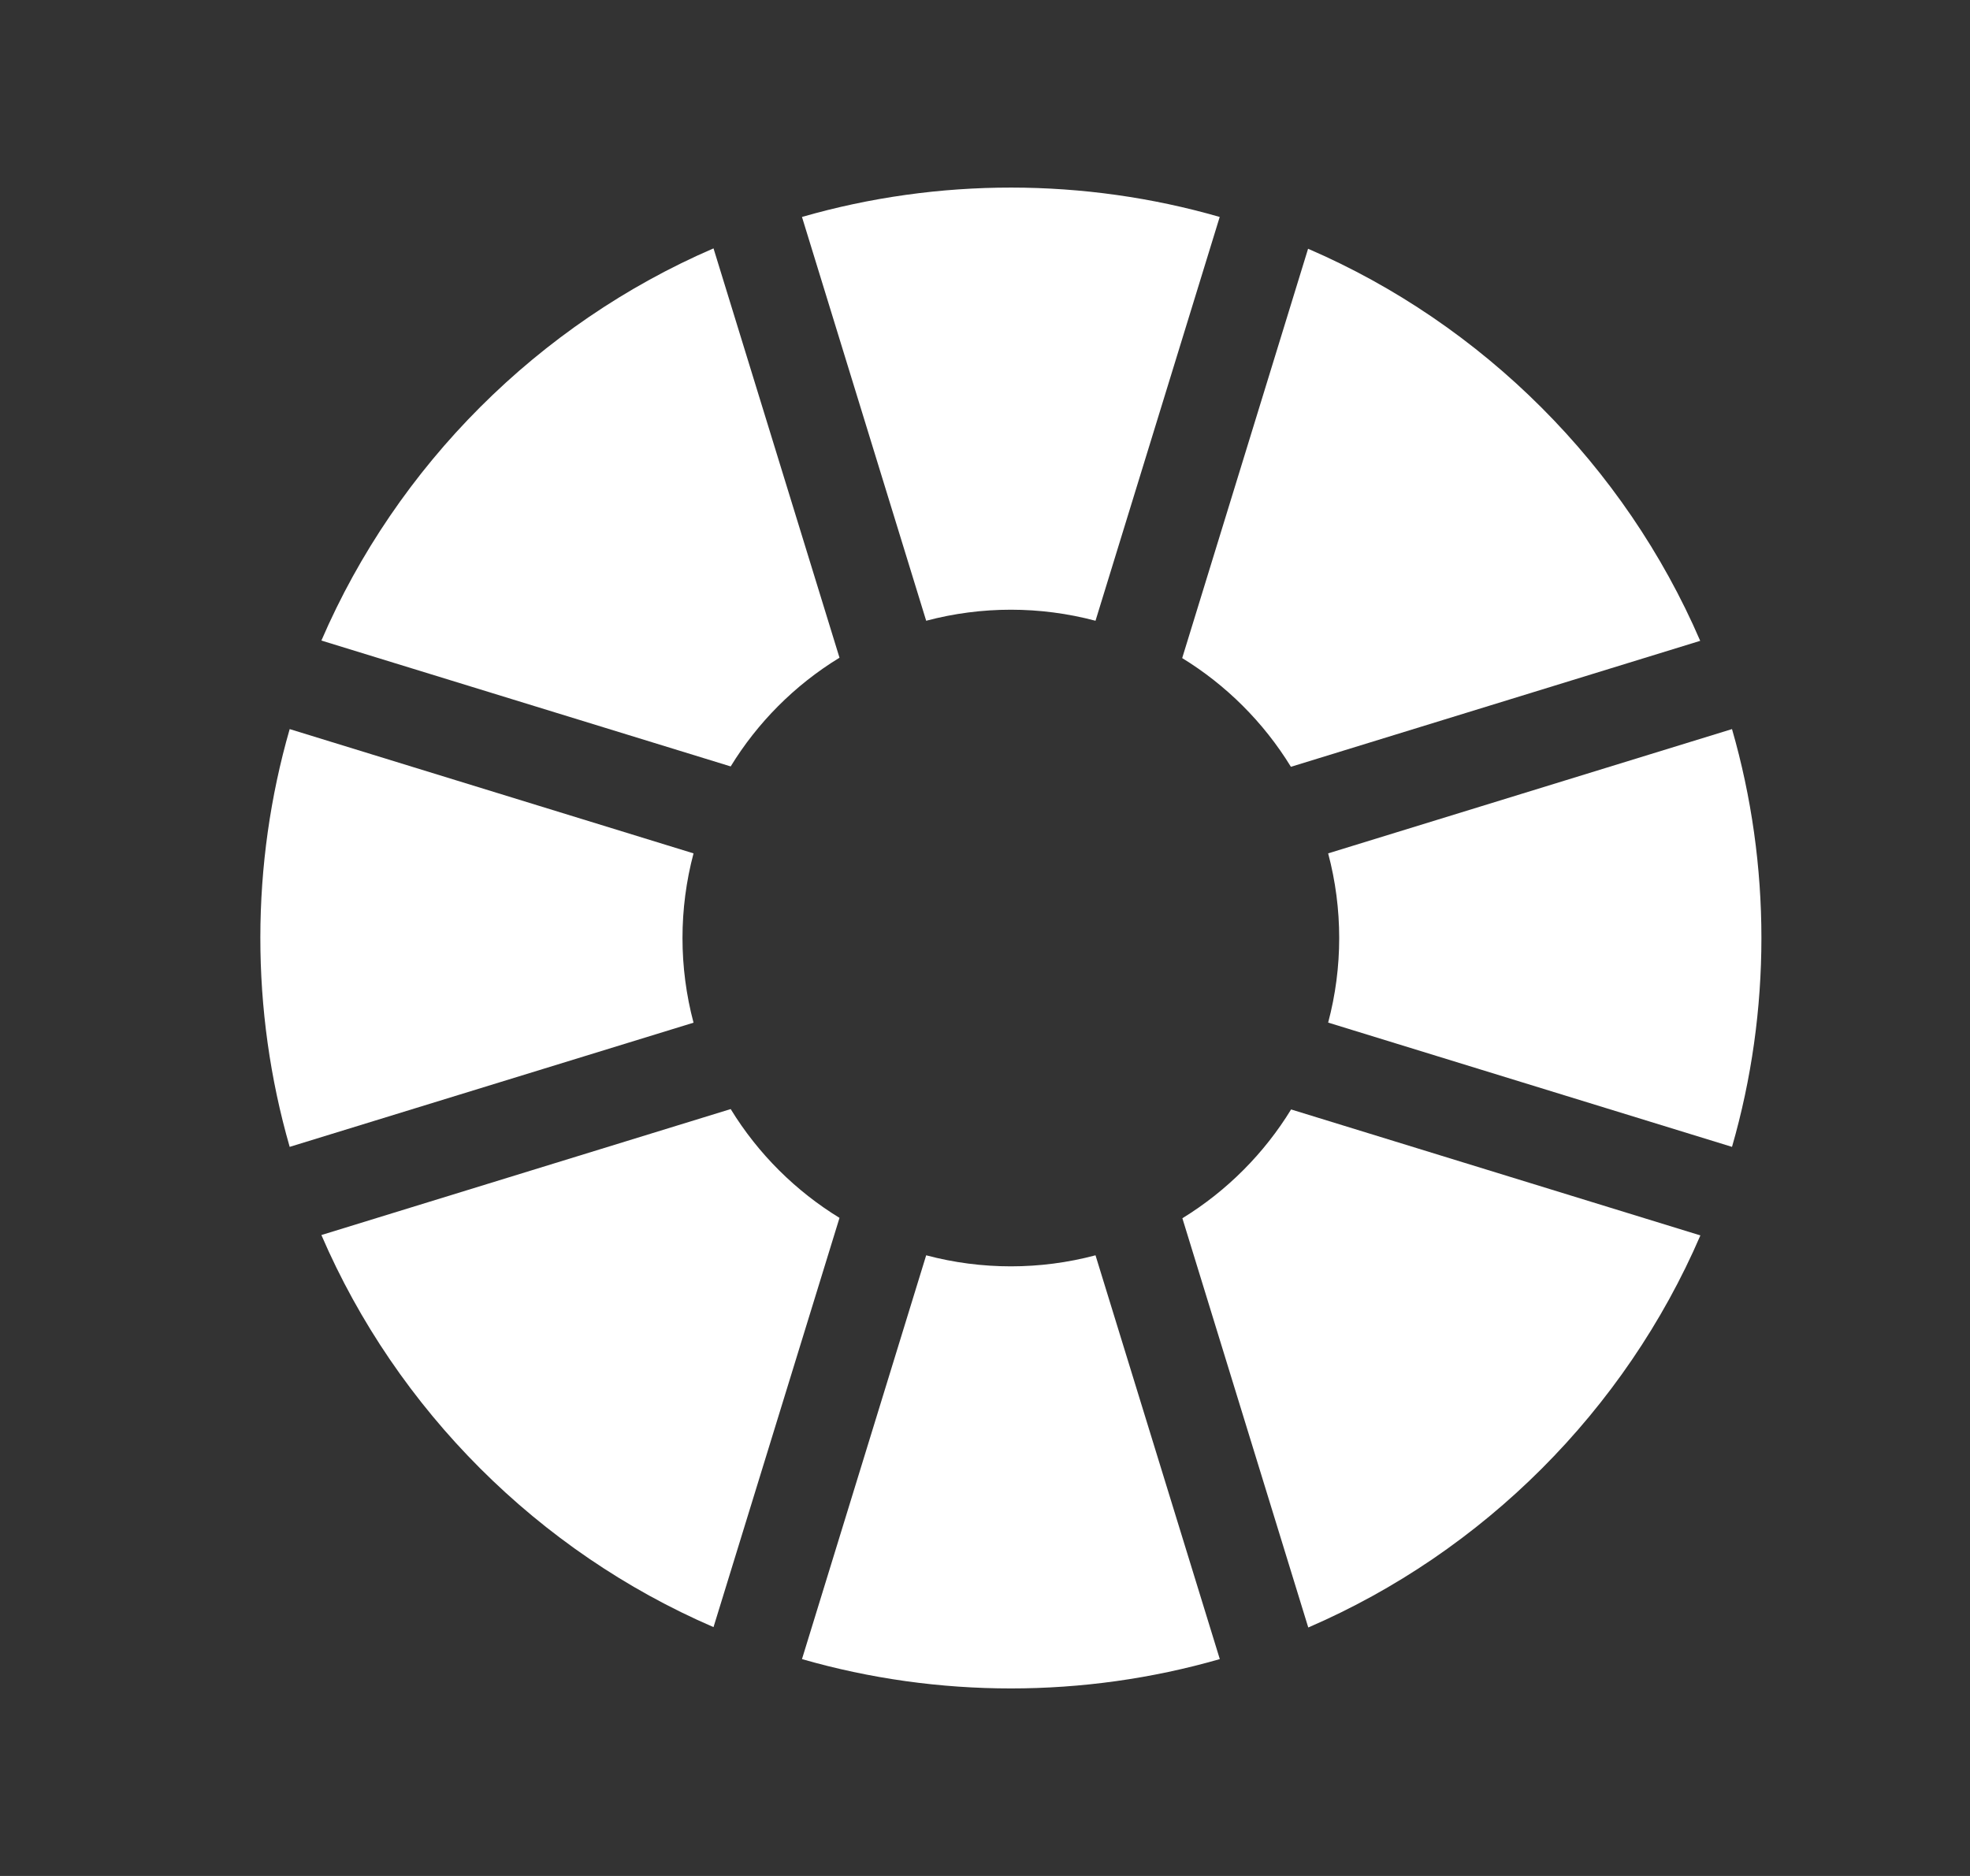 <svg width="21" height="20" viewBox="0 0 21 20" fill="none" xmlns="http://www.w3.org/2000/svg">
<rect x="0" y="0" width="21" height="20" fill="#333333" stroke="none"/>
<path d="M7.789 11.824L3.426 13.167C4.23 15.032 5.741 16.542 7.606 17.347L8.949 12.984C8.487 12.701 8.084 12.306 7.789 11.824Z" fill="white"/>
<path d="M18.126 13.171L13.763 11.828C13.479 12.292 13.083 12.694 12.604 12.988L13.946 17.351C15.811 16.546 17.322 15.036 18.126 13.171Z" fill="white"/>
<path d="M3.088 7.773C2.674 9.211 2.668 10.767 3.088 12.227L7.393 10.903C7.236 10.312 7.236 9.689 7.393 9.098L3.088 7.773Z" fill="white"/>
<path d="M9.873 13.383L8.549 17.688C9.997 18.105 11.554 18.105 13.003 17.688L11.678 13.383C11.088 13.54 10.464 13.54 9.873 13.383Z" fill="white"/>
<path d="M3.426 6.829L7.789 8.171C8.073 7.707 8.469 7.305 8.949 7.012L7.606 2.648C5.741 3.453 4.231 4.963 3.426 6.829Z" fill="white"/>
<path d="M18.463 12.227C18.881 10.778 18.881 9.222 18.463 7.773L14.158 9.098C14.315 9.689 14.315 10.312 14.158 10.902L18.463 12.227Z" fill="white"/>
<path d="M13.761 8.175L18.124 6.832C17.32 4.968 15.809 3.457 13.944 2.652L12.602 7.016C13.067 7.301 13.468 7.697 13.761 8.175Z" fill="white"/>
<path d="M11.678 6.618L13.002 2.313C11.559 1.897 10.003 1.894 8.549 2.313L9.873 6.618C10.464 6.461 11.087 6.461 11.678 6.618Z" fill="white"/>
</svg>
